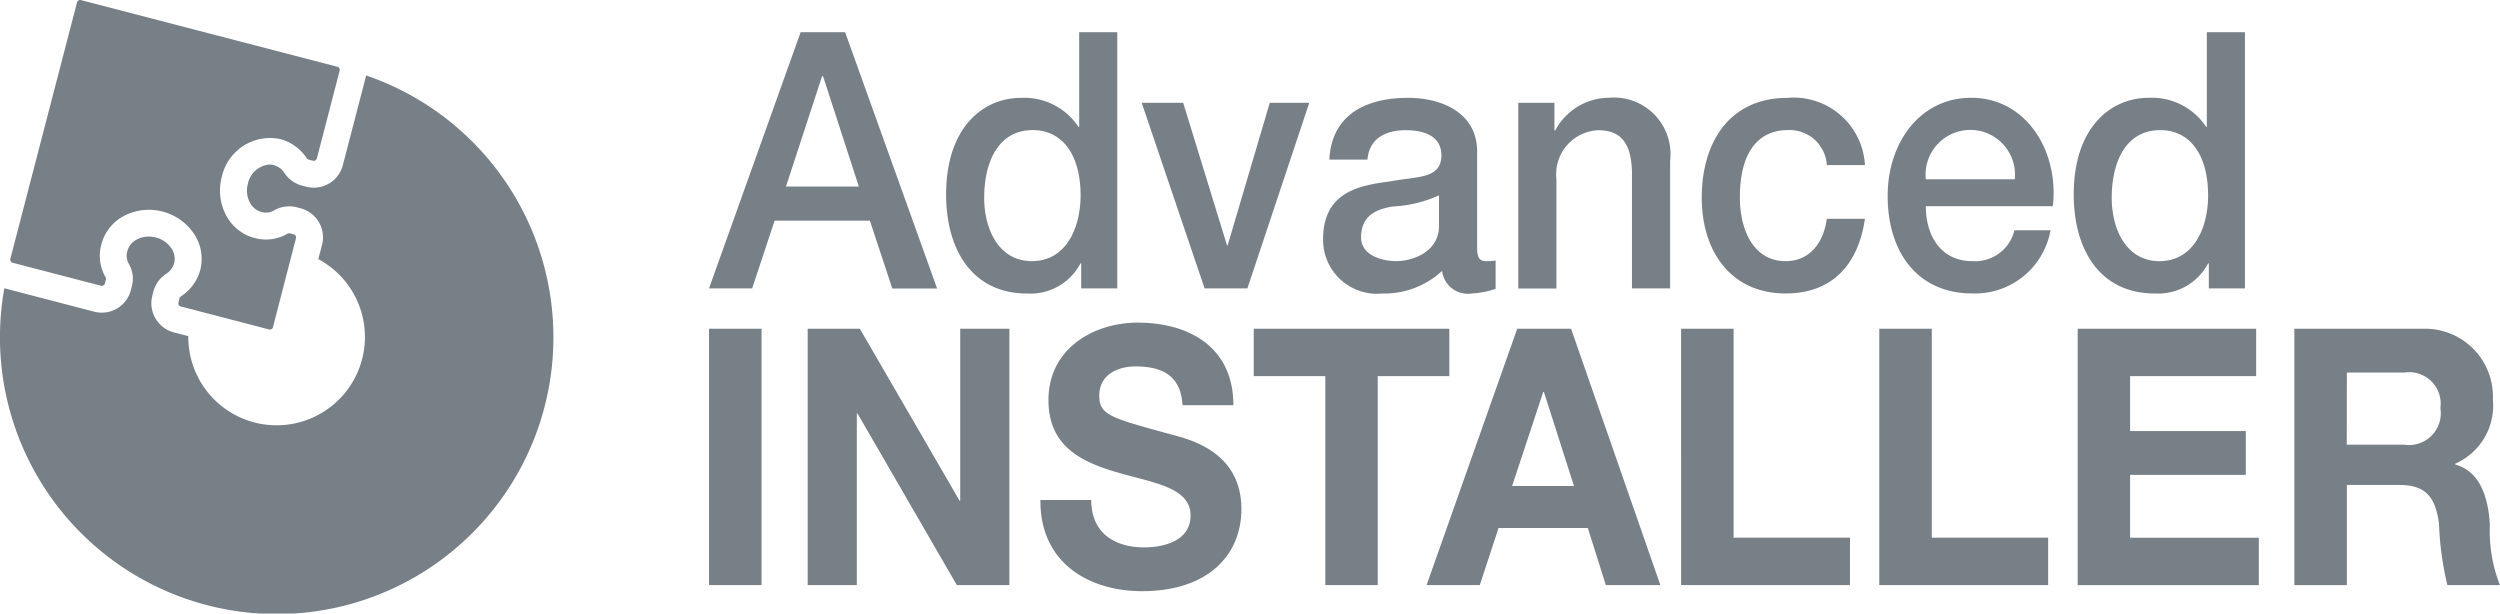 <svg xmlns="http://www.w3.org/2000/svg" width="97.796" height="24"><g data-name="Group 273"><g data-name="Group 76"><path data-name="Path 42" d="M31.32 1.259h1.739l3.6 10.028h-1.753l-.877-2.654H30.3l-.877 2.649h-1.687L31.32 1.259zm-.575 6.039h2.852l-1.4-4.316h-.039zm12.961 3.984h-1.411v-.983h-.026a2.21 2.21 0 01-2.093 1.183c-2.132 0-3.166-1.7-3.166-3.876 0-2.626 1.452-3.778 2.93-3.778a2.544 2.544 0 012.25 1.138h.026V1.259h1.49zm-3.335-1.067c1.334 0 1.9-1.306 1.9-2.57 0-1.6-.719-2.556-1.871-2.556-1.4 0-1.9 1.334-1.9 2.641 0 1.25.575 2.486 1.871 2.486zm4.291-6.194h1.622l1.714 5.576h.026l1.648-5.576h1.544l-2.42 7.261h-1.674zm13.12 5.646c0 .393.079.548.353.548a1.91 1.91 0 00.371-.024V11.3a3.519 3.519 0 01-.942.182 1.013 1.013 0 01-1.151-.885 3.325 3.325 0 01-2.341.885 2.109 2.109 0 01-2.315-2.12c0-1.812 1.347-2.107 2.6-2.261 1.073-.211 2.027-.084 2.027-1.025 0-.829-.8-.983-1.4-.983-.837 0-1.426.365-1.491 1.151h-1.492c.1-1.868 1.583-2.416 3.074-2.416 1.321 0 2.708.576 2.708 2.107v3.736zM56.29 7.644a5.026 5.026 0 01-1.831.436c-.641.112-1.216.365-1.216 1.208 0 .716.85.927 1.373.927.654 0 1.675-.365 1.675-1.376v-1.19zm3.1-3.623h1.416v1.067l.026.028a2.4 2.4 0 012.106-1.292 2.214 2.214 0 012.394 2.472v4.986H63.84V6.723c-.026-1.138-.445-1.629-1.321-1.629a1.723 1.723 0 00-1.635 1.91v4.283h-1.491V4.026zm12.073 2.43a1.461 1.461 0 00-1.544-1.362c-.772 0-1.858.436-1.858 2.641 0 1.208.5 2.486 1.792 2.486.863 0 1.465-.618 1.609-1.657h1.491c-.275 1.882-1.36 2.921-3.1 2.921-2.119 0-3.283-1.615-3.283-3.75 0-2.191 1.112-3.9 3.335-3.9a2.792 2.792 0 013.048 2.626h-1.488zm3.872 1.615c0 1.138.575 2.149 1.818 2.149a1.578 1.578 0 001.648-1.208h1.412a3 3 0 01-3.061 2.472c-2.119 0-3.31-1.587-3.31-3.82 0-2.065 1.256-3.834 3.27-3.834 2.132 0 3.44 2.065 3.191 4.241h-4.969zm3.479-1.053a1.749 1.749 0 10-3.479 0zm9 4.27h-1.408V10.3h-.026a2.21 2.21 0 01-2.093 1.18c-2.132 0-3.166-1.7-3.166-3.876 0-2.626 1.452-3.778 2.93-3.778a2.544 2.544 0 012.25 1.138h.026V1.259h1.491v10.023zm-3.336-1.067c1.334 0 1.9-1.306 1.9-2.57 0-1.6-.719-2.556-1.871-2.556-1.4 0-1.9 1.334-1.9 2.641 0 1.25.576 2.486 1.871 2.486z" fill="#777f87"/></g><g data-name="Group 77"><path data-name="Path 43" d="M27.736 12.859h2.054v10.027h-2.054zm3.859 0h2.041l3.9 6.727h.026v-6.727h1.923v10.027h-2.056l-3.886-6.713h-.026v6.713h-1.922V12.859zm11.093 6.7c0 1.334.968 1.854 2.067 1.854.719 0 1.818-.225 1.818-1.25 0-1.081-1.4-1.264-2.773-1.657s-2.786-.969-2.786-2.851c0-2.05 1.805-3.034 3.493-3.034 1.949 0 3.741.913 3.741 3.23h-1.99c-.065-1.208-.863-1.517-1.844-1.517-.654 0-1.412.3-1.412 1.138 0 .772.445.871 2.786 1.517.68.182 2.773.646 2.773 2.921 0 1.84-1.347 3.216-3.885 3.216-2.067 0-4-1.1-3.976-3.567h1.988zm9.156-4.845h-2.8v-1.855h7.652v1.854h-2.8v8.174h-2.051v-8.174zm7.508-1.854h2.106l3.493 10.028h-2.132l-.706-2.233H58.62l-.733 2.233h-2.081l3.545-10.028zm-.2 6.151h2.42l-1.177-3.68h-.026zm6.606-6.151h2.058v8.174h4.552v1.854h-6.606V12.859zm7.757 0h2.054v8.174h4.552v1.854h-6.606V12.859zm7.757 0h6.985v1.854h-4.931v2.149h4.526v1.714h-4.526v2.458h5.036v1.854h-7.086v-10.03zm8.476 0h5.036a2.656 2.656 0 012.734 2.767 2.483 2.483 0 01-1.478 2.514v.028c1.007.281 1.295 1.334 1.36 2.345a5.838 5.838 0 00.392 2.374h-2.054a11.839 11.839 0 01-.327-2.4c-.144-1.054-.523-1.517-1.556-1.517h-2.049v3.919h-2.054V12.859zm2.054 4.536h2.25a1.245 1.245 0 001.412-1.432 1.232 1.232 0 00-1.412-1.39h-2.246z" fill="#777f87"/></g><path data-name="Path 44" d="M14.316 2.95a.309.309 0 01-.012.079l-.892 3.433a1.174 1.174 0 01-1.43.842l-.166-.043a1.172 1.172 0 01-.685-.49.738.738 0 00-.426-.314.65.65 0 00-.163-.021.941.941 0 00-.844.749 1.015 1.015 0 00.073.732.715.715 0 00.457.374.75.75 0 00.19.026.582.582 0 00.3-.085 1.18 1.18 0 01.889-.124l.149.039a1.177 1.177 0 01.841 1.432l-.145.557a3.455 3.455 0 11-5.086 3.044v-.031l-.566-.147a1.177 1.177 0 01-.842-1.43l.043-.168a1.17 1.17 0 01.493-.688.739.739 0 00.32-.422.716.716 0 00-.11-.579 1.039 1.039 0 00-.614-.427 1.136 1.136 0 00-.275-.033.978.978 0 00-.456.11.716.716 0 00-.376.455.618.618 0 00.053.493 1.167 1.167 0 01.123.887l-.04.152a1.175 1.175 0 01-1.432.841l-3.457-.9c-.021-.005-.039-.016-.059-.022A10.825 10.825 0 1014.316 2.95z" fill="#777f87"/><path data-name="Path 45" d="M12.395 6.197l.892-3.433a.125.125 0 00-.089-.152L3.165.004a.125.125 0 00-.152.089L.405 10.126a.125.125 0 00.089.152l3.457.9a.125.125 0 00.152-.089l.04-.152a.124.124 0 00-.014-.094 1.662 1.662 0 01-.162-1.287 1.762 1.762 0 01.9-1.12 2.125 2.125 0 012.719.706 1.755 1.755 0 01.248 1.419 1.779 1.779 0 01-.759 1.034.121.121 0 00-.052.073l-.043.168a.125.125 0 00.089.152l3.457.9a.125.125 0 00.152-.089l.9-3.481a.125.125 0 00-.089-.152l-.149-.039a.124.124 0 00-.094.014 1.663 1.663 0 01-1.288.169 1.763 1.763 0 01-1.12-.9 2.06 2.06 0 01-.162-1.489 1.932 1.932 0 012.287-1.48A1.785 1.785 0 0112 6.192a.124.124 0 00.072.052l.166.043a.121.121 0 00.152-.086z" fill="#777f87"/></g></svg>